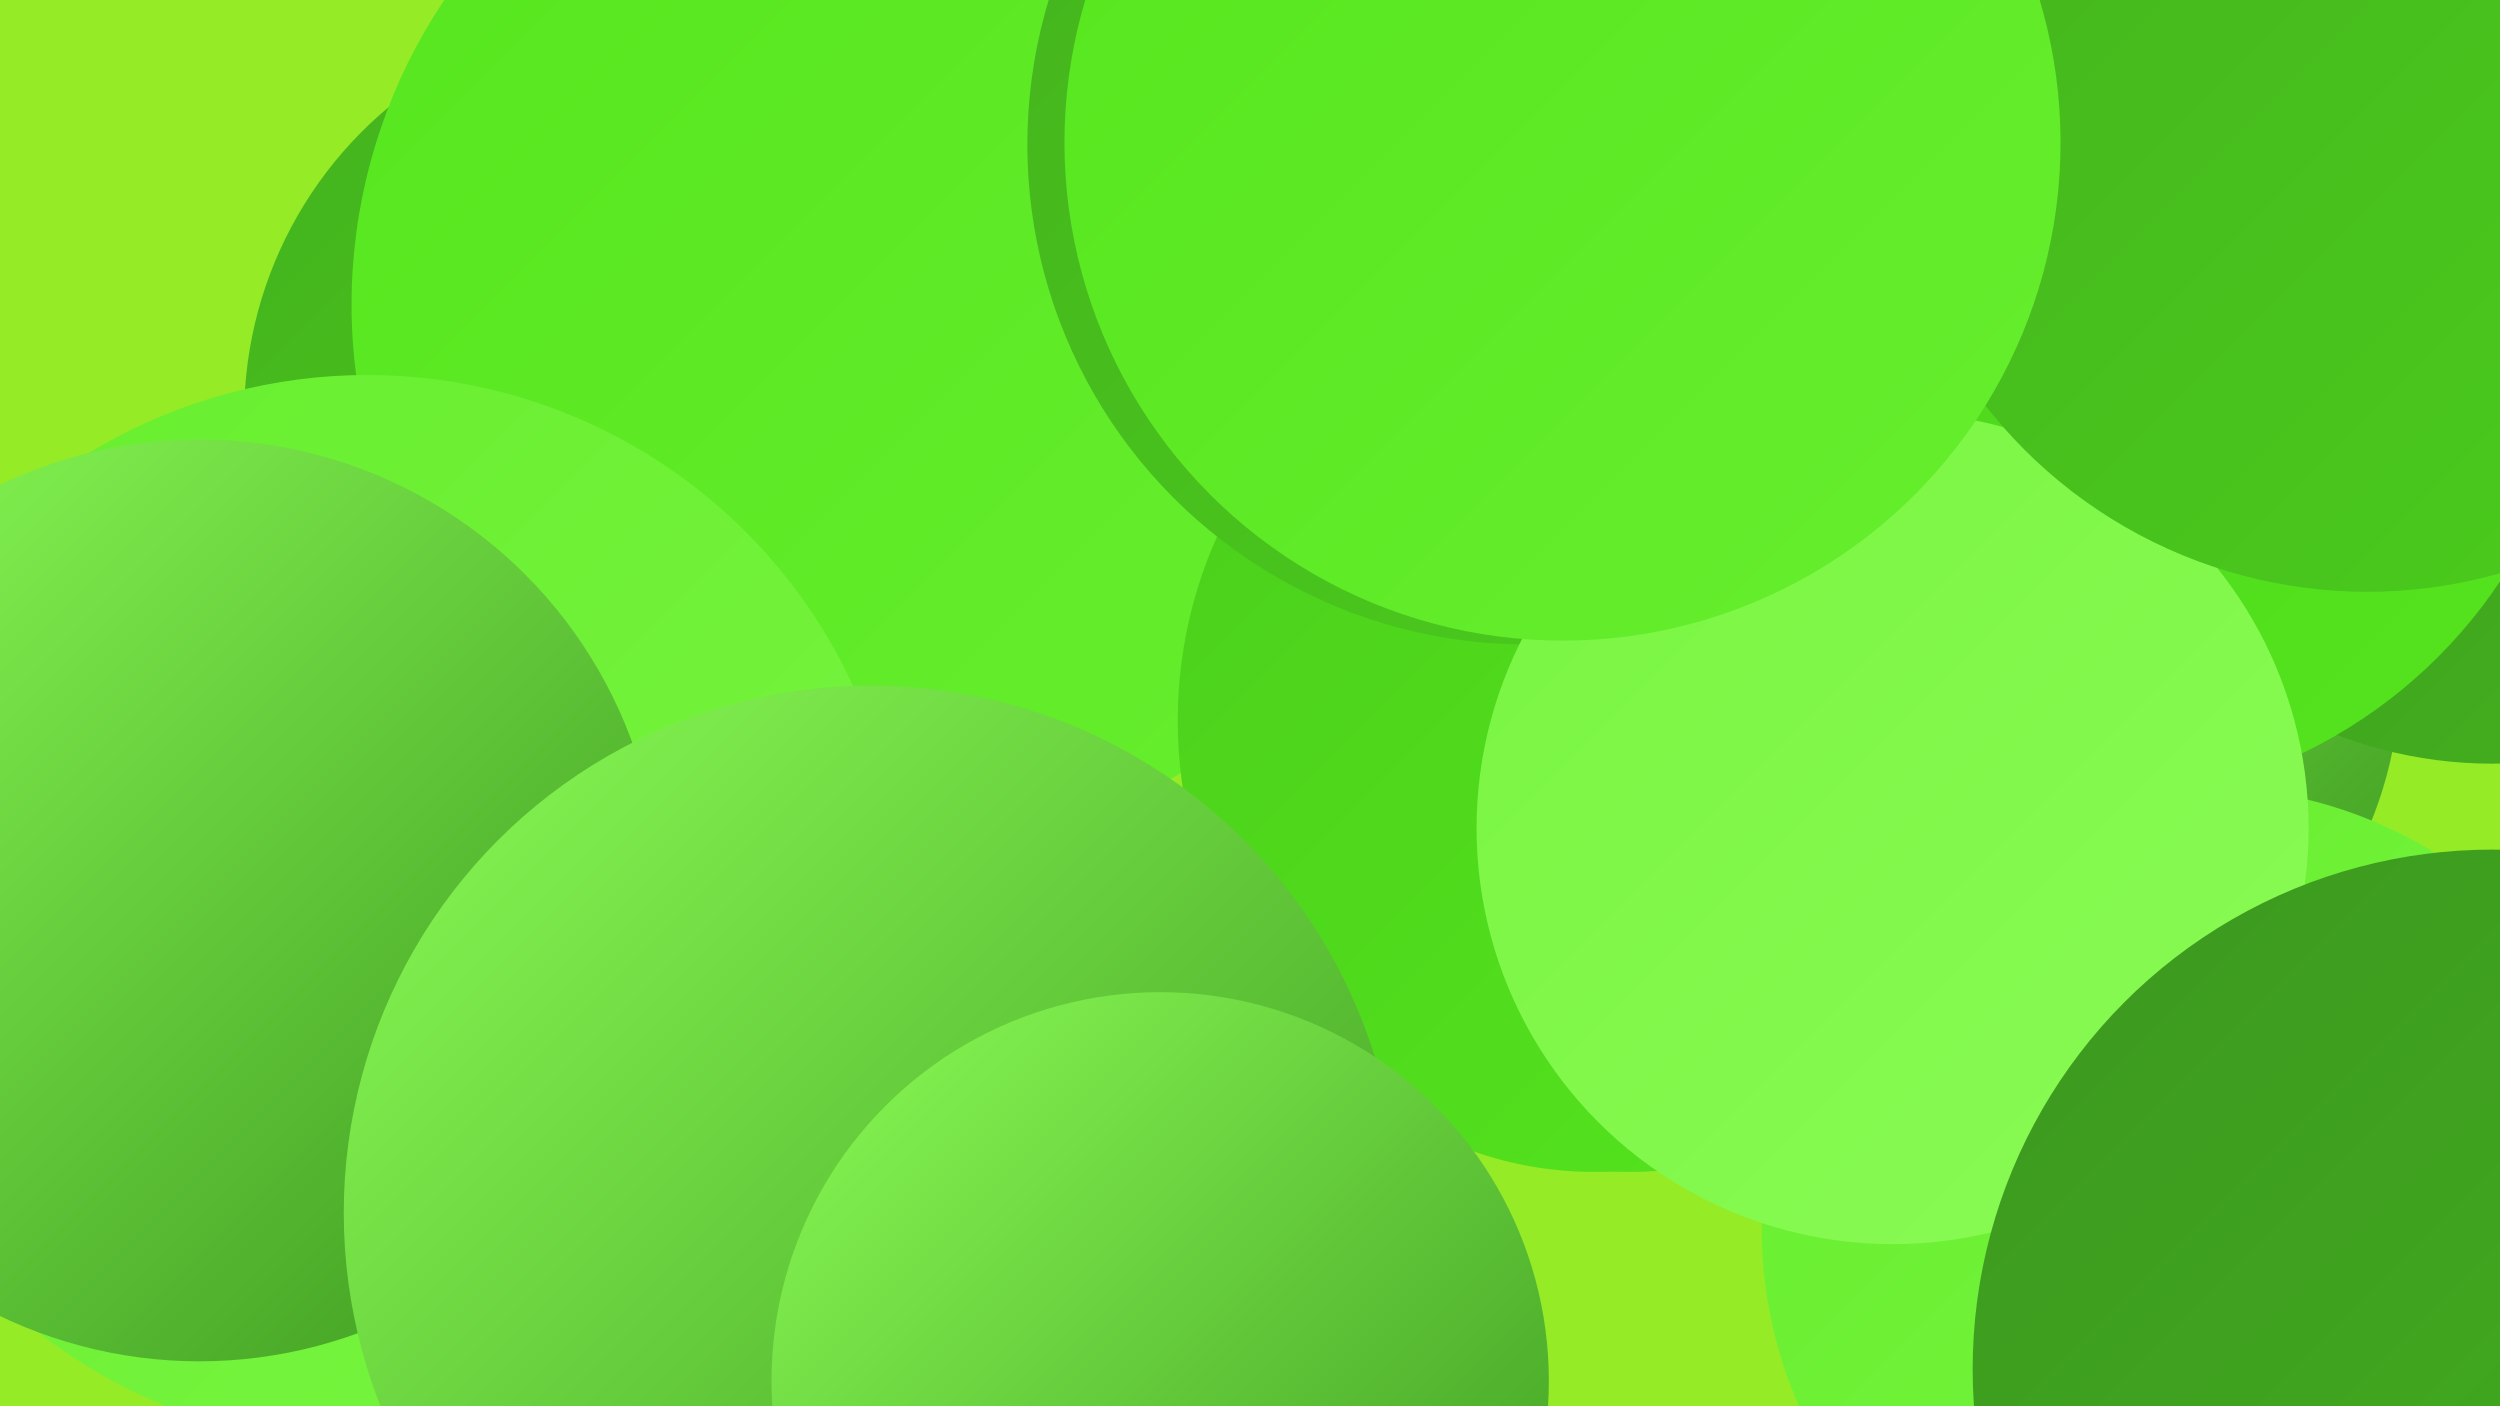 <?xml version="1.0" encoding="UTF-8"?><svg width="1280" height="720" xmlns="http://www.w3.org/2000/svg"><defs><linearGradient id="grad0" x1="0%" y1="0%" x2="100%" y2="100%"><stop offset="0%" style="stop-color:#3c981f;stop-opacity:1" /><stop offset="100%" style="stop-color:#44b21e;stop-opacity:1" /></linearGradient><linearGradient id="grad1" x1="0%" y1="0%" x2="100%" y2="100%"><stop offset="0%" style="stop-color:#44b21e;stop-opacity:1" /><stop offset="100%" style="stop-color:#4bce1c;stop-opacity:1" /></linearGradient><linearGradient id="grad2" x1="0%" y1="0%" x2="100%" y2="100%"><stop offset="0%" style="stop-color:#4bce1c;stop-opacity:1" /><stop offset="100%" style="stop-color:#55e61d;stop-opacity:1" /></linearGradient><linearGradient id="grad3" x1="0%" y1="0%" x2="100%" y2="100%"><stop offset="0%" style="stop-color:#55e61d;stop-opacity:1" /><stop offset="100%" style="stop-color:#67ee2e;stop-opacity:1" /></linearGradient><linearGradient id="grad4" x1="0%" y1="0%" x2="100%" y2="100%"><stop offset="0%" style="stop-color:#67ee2e;stop-opacity:1" /><stop offset="100%" style="stop-color:#79f541;stop-opacity:1" /></linearGradient><linearGradient id="grad5" x1="0%" y1="0%" x2="100%" y2="100%"><stop offset="0%" style="stop-color:#79f541;stop-opacity:1" /><stop offset="100%" style="stop-color:#8afb55;stop-opacity:1" /></linearGradient><linearGradient id="grad6" x1="0%" y1="0%" x2="100%" y2="100%"><stop offset="0%" style="stop-color:#8afb55;stop-opacity:1" /><stop offset="100%" style="stop-color:#3c981f;stop-opacity:1" /></linearGradient></defs><rect width="1280" height="720" fill="#94eb26" /><circle cx="331" cy="213" r="206" fill="url(#grad1)" /><circle cx="773" cy="95" r="220" fill="url(#grad6)" /><circle cx="1025" cy="344" r="204" fill="url(#grad6)" /><circle cx="816" cy="415" r="185" fill="url(#grad2)" /><circle cx="888" cy="260" r="214" fill="url(#grad3)" /><circle cx="1276" cy="169" r="222" fill="url(#grad0)" /><circle cx="460" cy="156" r="280" fill="url(#grad3)" /><circle cx="188" cy="466" r="274" fill="url(#grad4)" /><circle cx="102" cy="461" r="236" fill="url(#grad6)" /><circle cx="834" cy="369" r="231" fill="url(#grad2)" /><circle cx="1068" cy="156" r="255" fill="url(#grad2)" /><circle cx="1128" cy="629" r="226" fill="url(#grad4)" /><circle cx="826" cy="69" r="184" fill="url(#grad0)" /><circle cx="782" cy="74" r="256" fill="url(#grad1)" /><circle cx="969" cy="424" r="213" fill="url(#grad5)" /><circle cx="446" cy="621" r="270" fill="url(#grad6)" /><circle cx="1276" cy="701" r="266" fill="url(#grad0)" /><circle cx="1212" cy="55" r="248" fill="url(#grad1)" /><circle cx="594" cy="707" r="199" fill="url(#grad6)" /><circle cx="800" cy="73" r="255" fill="url(#grad3)" /></svg>